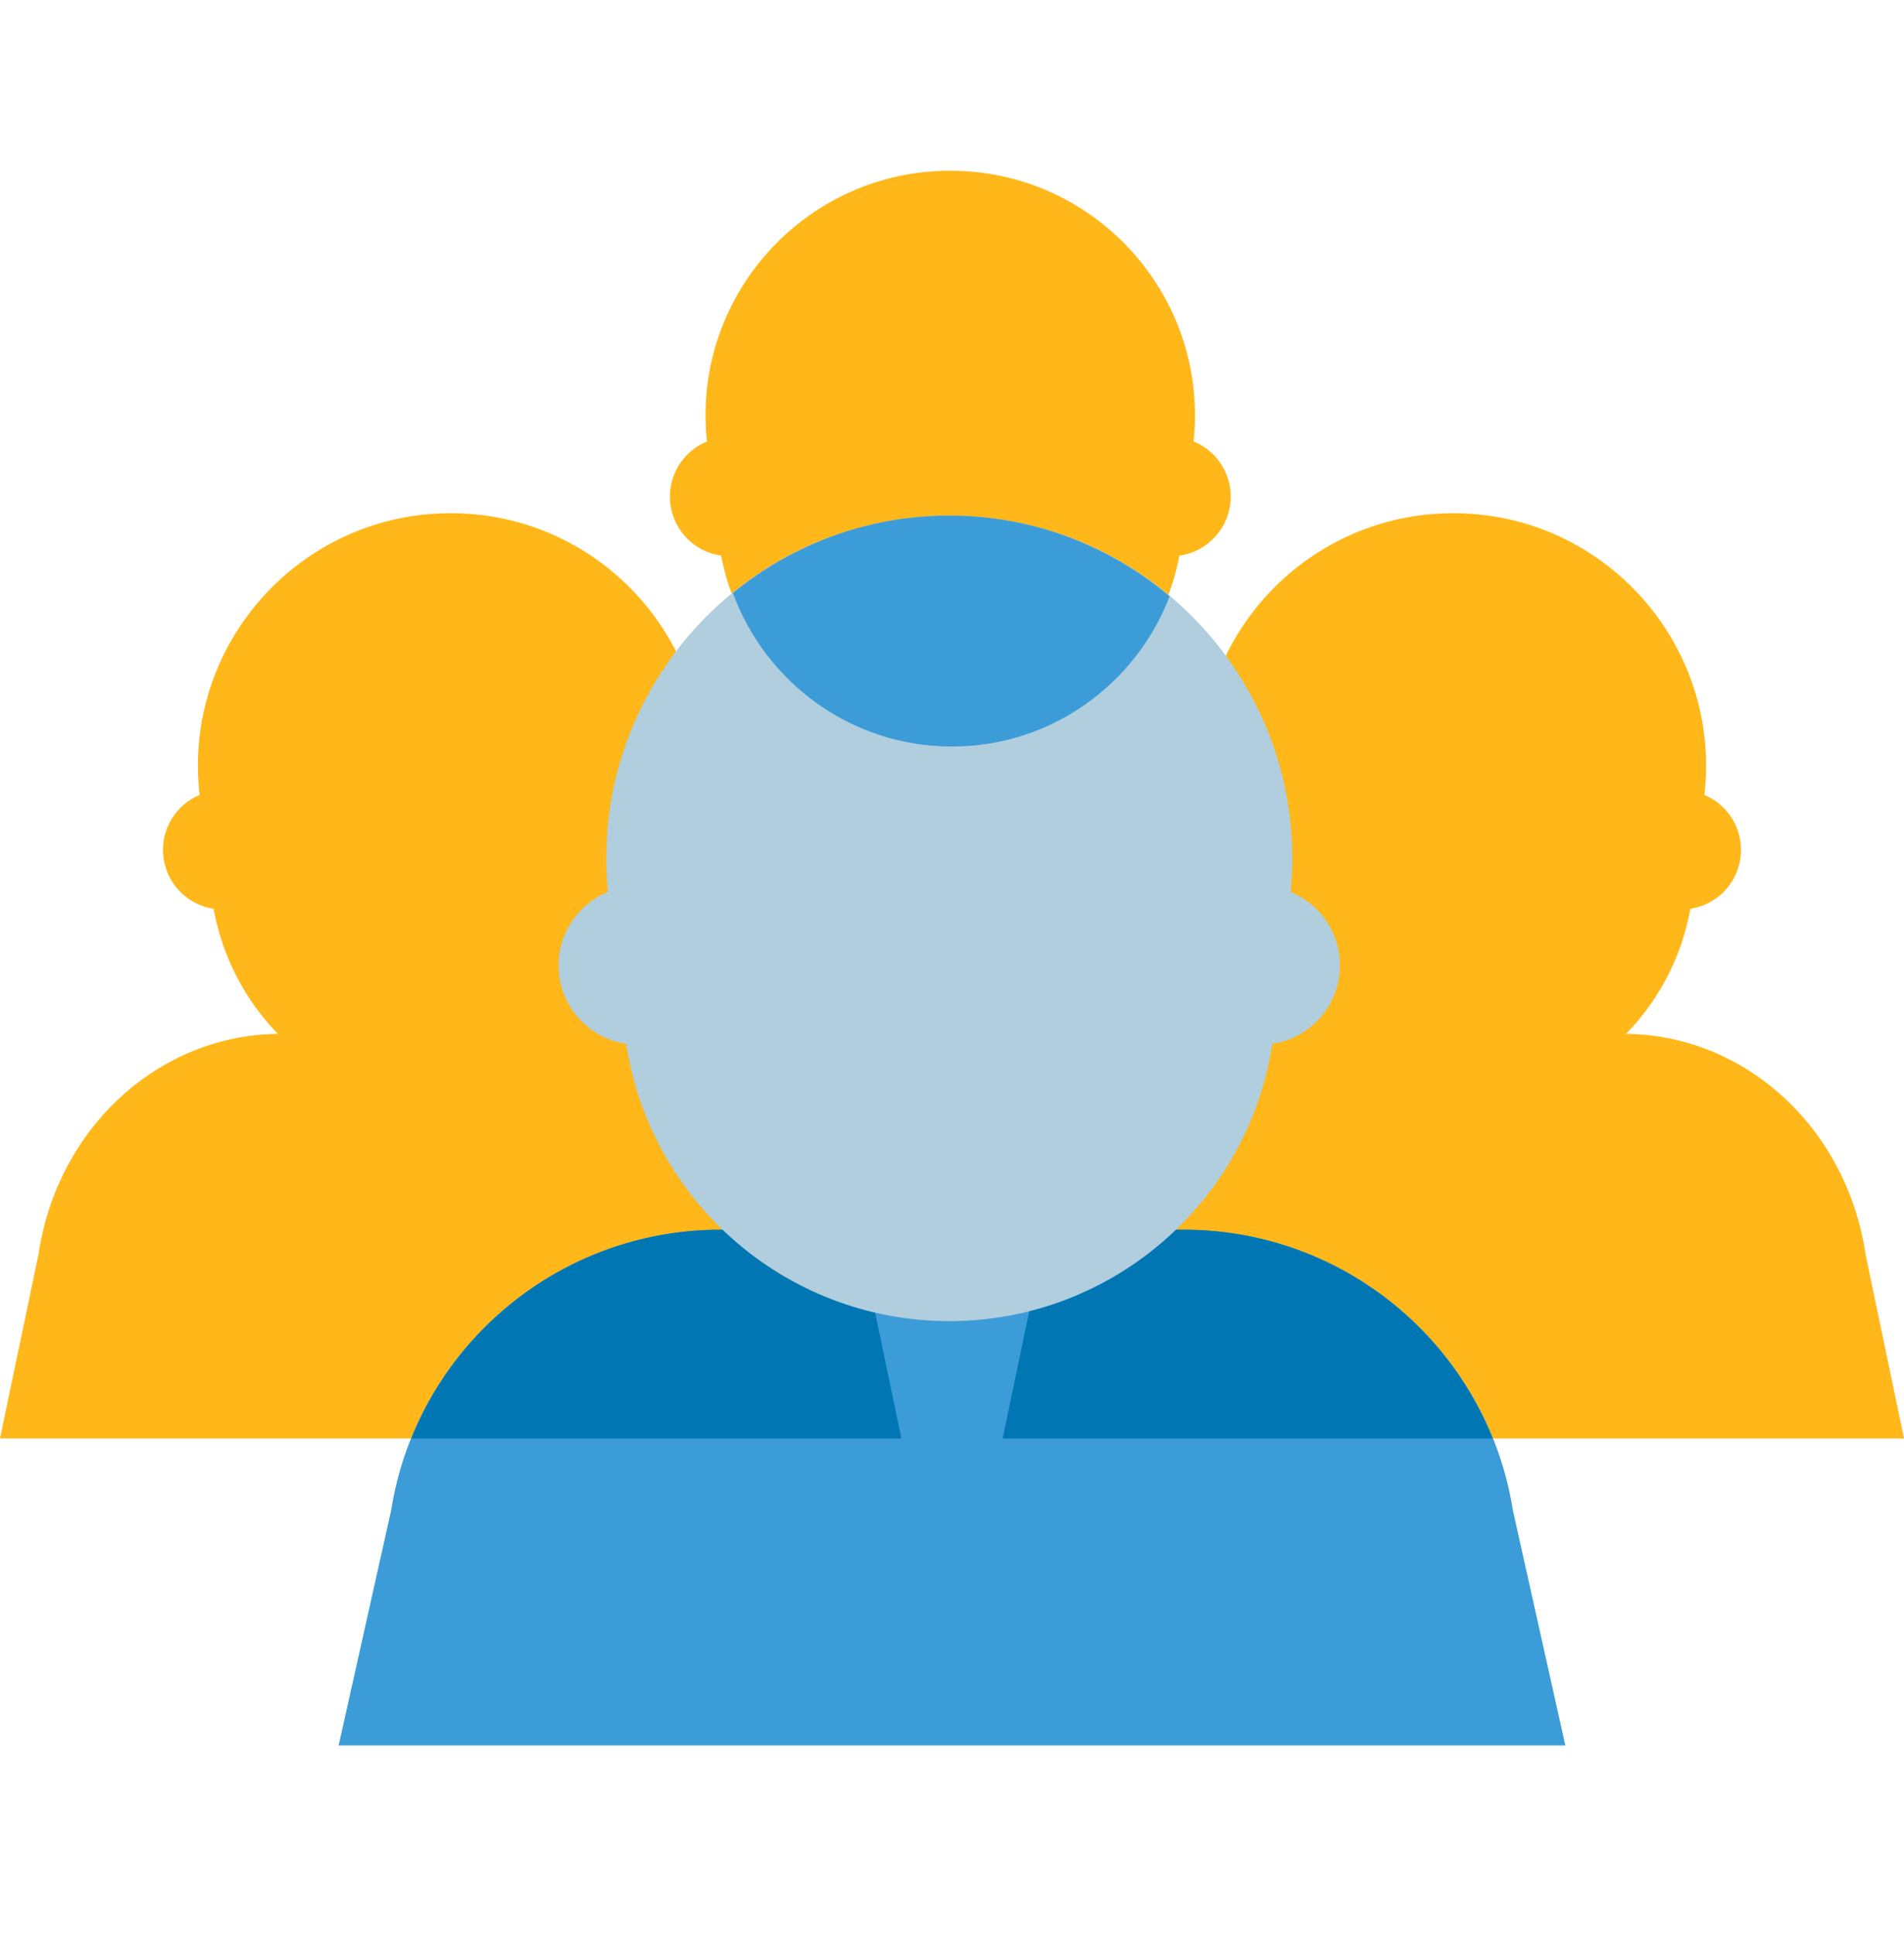 <svg width="64" height="65" viewBox="0 0 64 65" fill="none" xmlns="http://www.w3.org/2000/svg">
<g clip-path="url(#clip0_798_1258)">
<path d="M64.001 48.345H33.703L34.998 42.151C35.63 37.886 39.078 34.746 43.129 34.746H54.575C58.626 34.746 62.074 37.887 62.706 42.151L64.001 48.345Z" fill="#FFB71A"/>
<path d="M30.297 48.345H0L1.295 42.151C1.927 37.886 5.375 34.746 9.425 34.746H20.872C24.923 34.746 28.371 37.887 29.003 42.151L30.297 48.345Z" fill="#FFB71A"/>
<path d="M52.617 58.662H11.383L13.146 50.769C14.005 45.333 18.699 41.329 24.211 41.329H39.789C45.301 41.329 49.995 45.333 50.855 50.769L52.617 58.662Z" fill="#3C9CD7"/>
<path d="M39.79 41.329H35.191C35.125 41.602 35.039 41.866 34.997 42.15L33.702 48.344H50.174C48.501 44.186 44.442 41.329 39.79 41.329Z" fill="#0077B3"/>
<path d="M38.851 18.691H25.038C23.933 18.691 23.038 17.795 23.038 16.691C23.038 15.587 23.933 14.691 25.038 14.691H38.851C39.957 14.691 40.851 15.587 40.851 16.691C40.851 17.795 39.955 18.691 38.851 18.691Z" fill="#3DD9EB"/>
<path d="M38.851 18.691H25.038C23.933 18.691 23.038 17.795 23.038 16.691C23.038 15.587 23.933 14.691 25.038 14.691H38.851C39.957 14.691 40.851 15.587 40.851 16.691C40.851 17.795 39.955 18.691 38.851 18.691Z" fill="#3DD9EB"/>
<path d="M39.368 18.691H24.519C23.413 18.691 22.519 17.795 22.519 16.691C22.519 15.587 23.413 14.691 24.519 14.691H39.368C40.473 14.691 41.368 15.587 41.368 16.691C41.368 17.795 40.472 18.691 39.368 18.691Z" fill="#FFB71A"/>
<path d="M31.943 25.054C27.975 25.054 24.633 22.089 24.16 18.15L23.775 14.944C23.187 10.048 27.011 5.738 31.941 5.738C36.873 5.738 40.696 10.048 40.108 14.944L39.723 18.15C39.253 22.09 35.911 25.054 31.943 25.054Z" fill="#FFB71A"/>
<path d="M22.818 30.564H7.48C6.375 30.564 5.48 29.668 5.48 28.564C5.48 27.459 6.375 26.564 7.48 26.564H22.818C23.923 26.564 24.818 27.459 24.818 28.564C24.818 29.668 23.923 30.564 22.818 30.564Z" fill="#FFB71A"/>
<path d="M15.15 37.201C11.051 37.201 7.599 34.139 7.111 30.069L6.714 26.757C6.107 21.7 10.057 17.248 15.15 17.248C20.243 17.248 24.193 21.699 23.586 26.757L23.189 30.069C22.699 34.139 19.247 37.201 15.15 37.201Z" fill="#FFB71A"/>
<path d="M55.986 30.564H41.718C40.612 30.564 39.718 29.668 39.718 28.564C39.718 27.459 40.612 26.564 41.718 26.564H55.986C57.091 26.564 57.986 27.459 57.986 28.564C57.986 29.668 57.09 30.564 55.986 30.564Z" fill="#3DD9EB"/>
<path d="M55.986 30.564H41.718C40.612 30.564 39.718 29.668 39.718 28.564C39.718 27.459 40.612 26.564 41.718 26.564H55.986C57.091 26.564 57.986 27.459 57.986 28.564C57.986 29.668 57.09 30.564 55.986 30.564Z" fill="#3DD9EB"/>
<path d="M56.52 30.564H41.183C40.077 30.564 39.183 29.668 39.183 28.564C39.183 27.459 40.077 26.564 41.183 26.564H56.52C57.625 26.564 58.52 27.459 58.52 28.564C58.52 29.668 57.625 30.564 56.52 30.564Z" fill="#FFB71A"/>
<path d="M48.85 37.201C44.752 37.201 41.3 34.139 40.812 30.069L40.414 26.757C39.807 21.7 43.757 17.248 48.85 17.248C53.944 17.248 57.893 21.699 57.286 26.757L56.889 30.069C56.401 34.139 52.949 37.201 48.85 37.201Z" fill="#FFB71A"/>
<path d="M13.827 48.344H30.299L29.005 42.15C28.962 41.866 28.877 41.602 28.81 41.329H24.211C19.559 41.329 15.501 44.186 13.827 48.344Z" fill="#0077B3"/>
<path d="M42.373 35.112H21.441C19.969 35.112 18.774 33.917 18.774 32.445C18.774 30.973 19.969 29.778 21.441 29.778H42.373C43.845 29.778 45.04 30.973 45.04 32.445C45.04 33.917 43.846 35.112 42.373 35.112Z" fill="#B0CEDE"/>
<path d="M31.908 44.401C26.347 44.401 21.664 40.246 21.001 34.725L20.463 30.231C19.639 23.369 24.997 17.33 31.909 17.33C38.821 17.33 44.179 23.37 43.356 30.231L42.817 34.725C42.152 40.245 37.468 44.401 31.908 44.401Z" fill="#B0CEDE"/>
<path d="M31.907 17.329C29.128 17.329 26.61 18.317 24.634 19.93C25.736 22.937 28.61 25.089 31.999 25.089C35.344 25.089 38.182 22.988 39.315 20.042C37.321 18.362 34.75 17.329 31.907 17.329Z" fill="#3C9CD7"/>
</g>
<defs>
<clipPath id="clip0_798_1258">
<rect width="64" height="64" fill="white" transform="translate(0 0.2)"/>
</clipPath>
</defs>
</svg>
